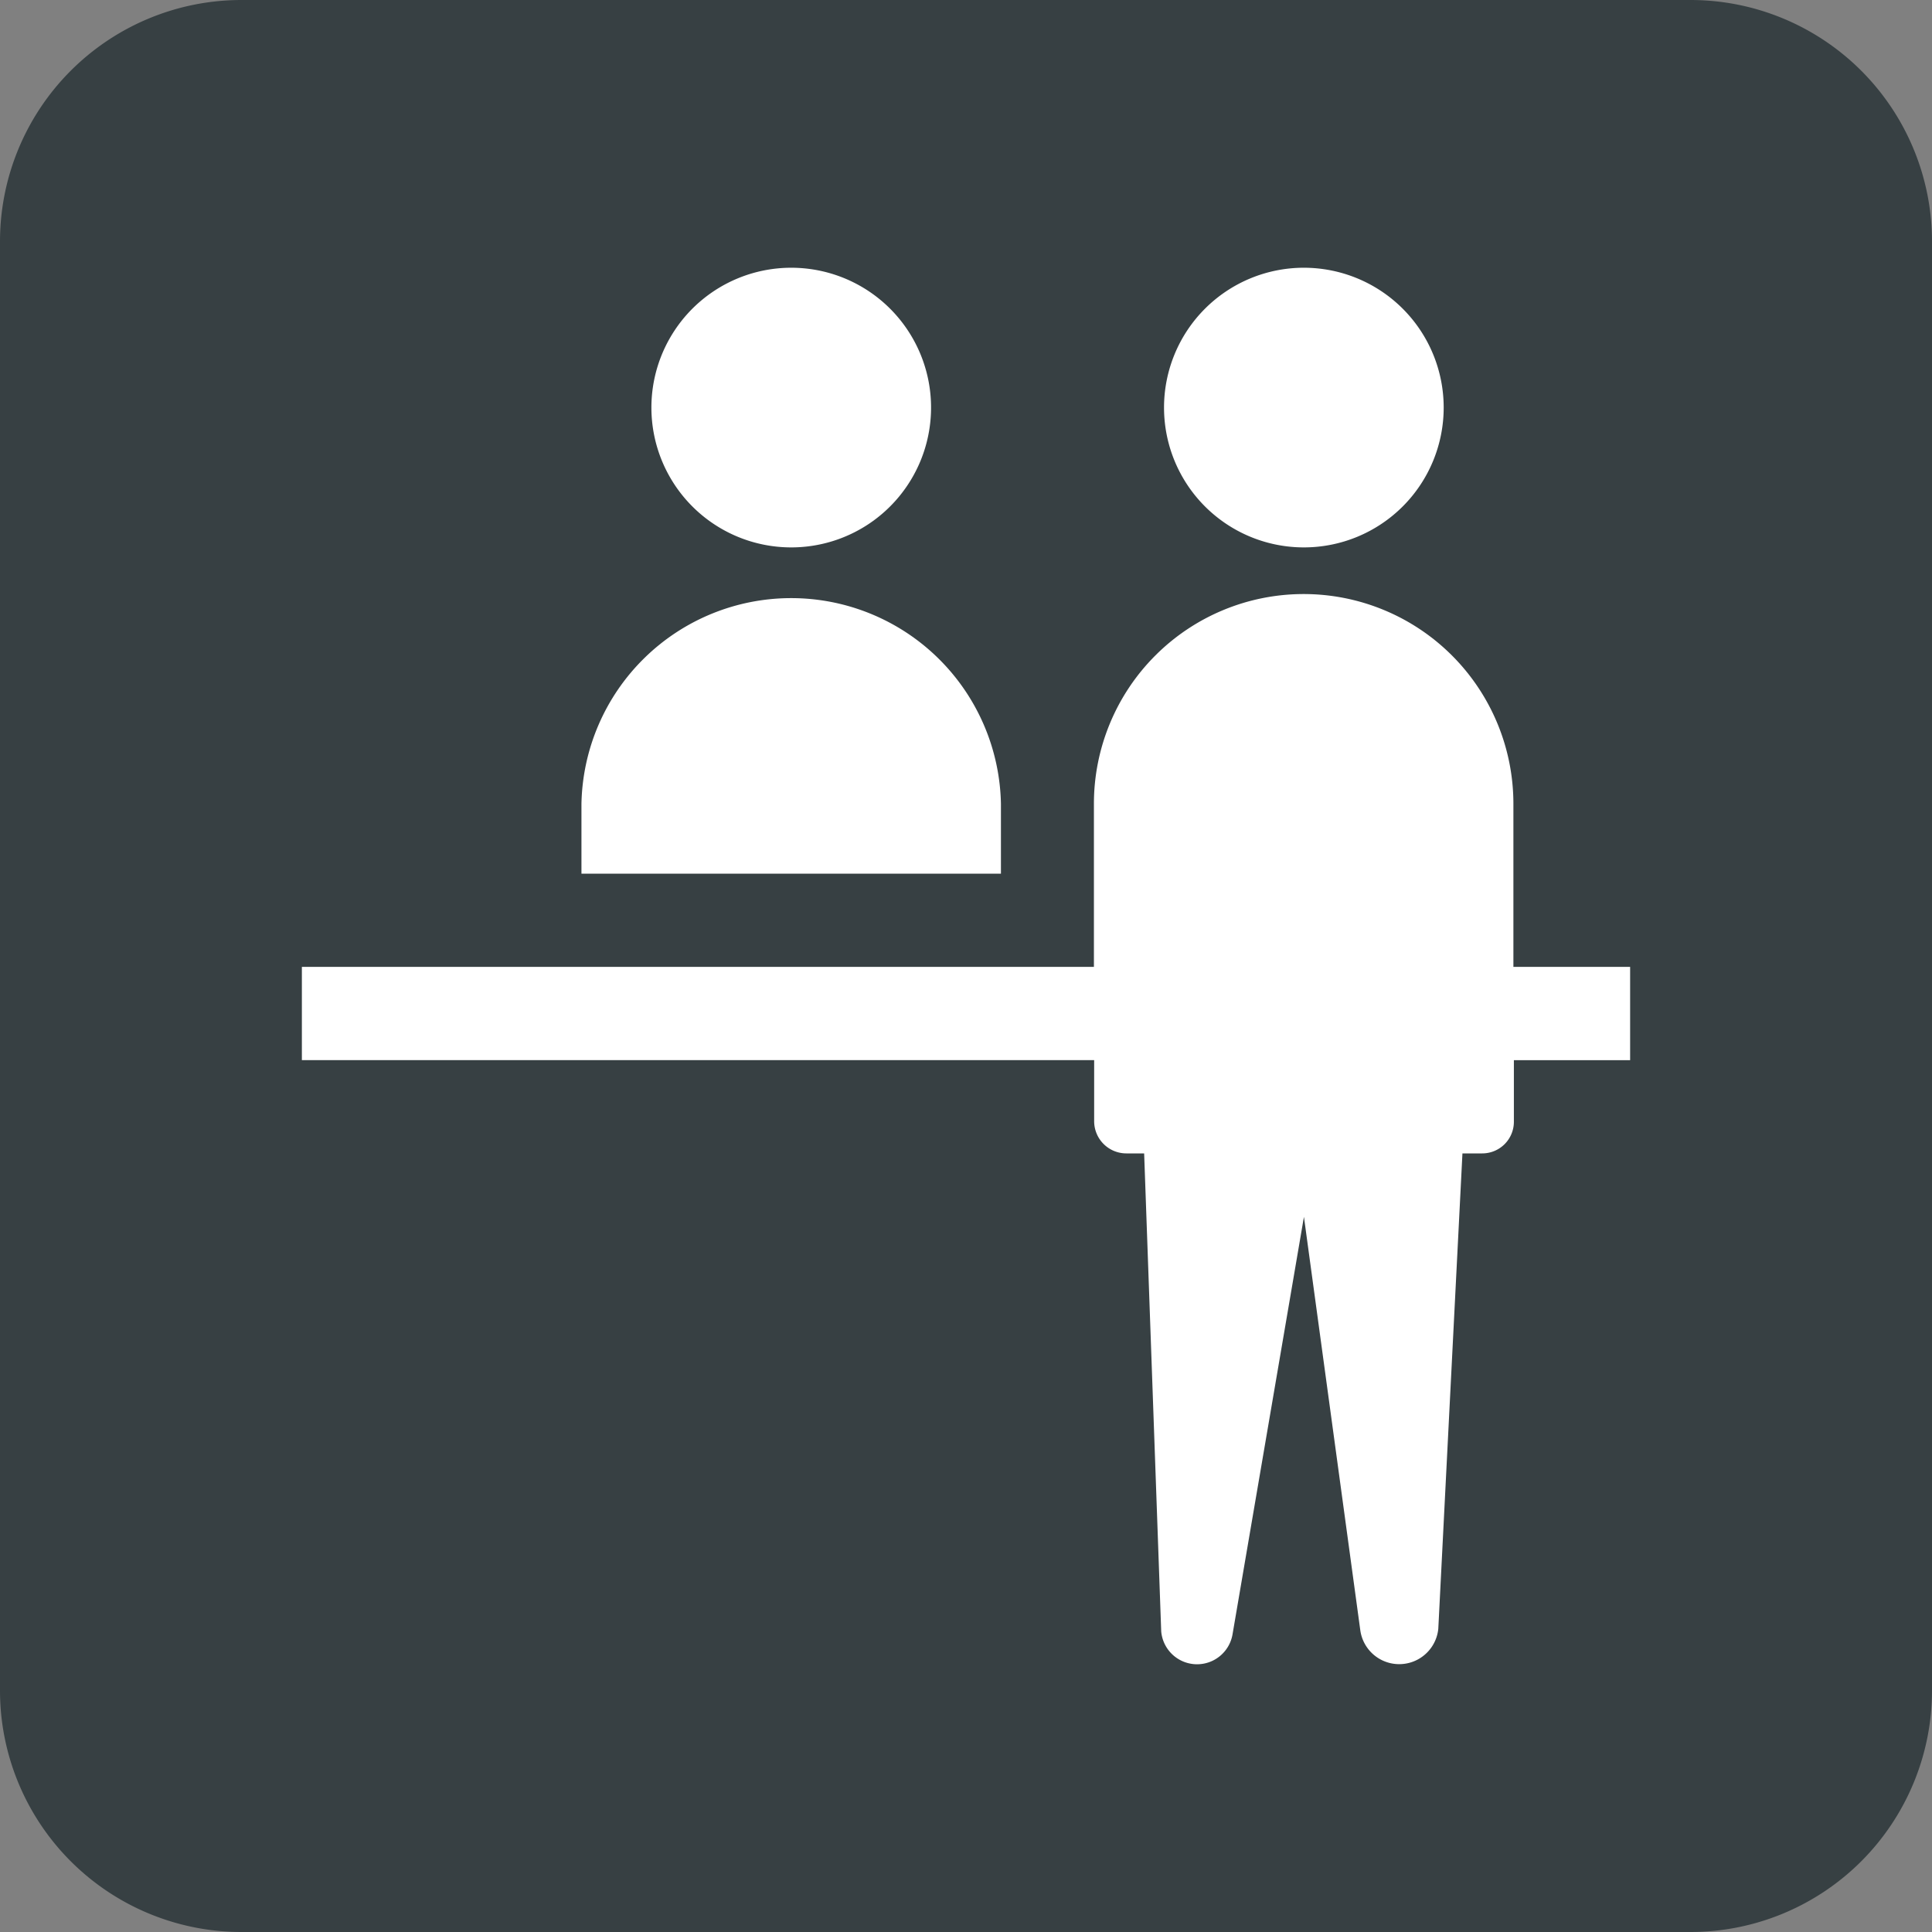 <svg id="グループ_1987" data-name="グループ 1987" xmlns="http://www.w3.org/2000/svg" xmlns:xlink="http://www.w3.org/1999/xlink" width="24" height="24" viewBox="0 0 24 24">
  <rect x="0" y="0" width="24" height="24" fill="#808080" stroke="none"/>
  <defs>
    <clipPath id="clip-path">
      <rect id="長方形_1350" data-name="長方形 1350" width="24" height="24" fill="none"/>
    </clipPath>
  </defs>
  <g id="グループ_1986" data-name="グループ 1986" clip-path="url(#clip-path)">
    <path id="パス_1464" data-name="パス 1464" d="M21,24H3a3,3,0,0,1-3-3V3A3,3,0,0,1,3,0H21a3,3,0,0,1,3,3V21a3,3,0,0,1-3,3" fill="#374043"/>
    <path id="パス_1465" data-name="パス 1465" d="M20.25,12.011H18.8V9.985a2.605,2.605,0,1,0-5.211,0v2.026H3.75v1.158h9.842v.759a.4.4,0,0,0,.4.4h.221l.212,5.938a.447.447,0,0,0,.886.036l.887-5.186.7,5.135a.488.488,0,0,0,.969-.017l.3-5.906h.246a.393.393,0,0,0,.393-.393v-.765H20.25Z" fill="#fff"/>
    <path id="パス_1466" data-name="パス 1466" d="M12.434,9.985a2.606,2.606,0,0,0-5.211,0v.868h5.211Z" fill="#fff"/>
    <path id="パス_1467" data-name="パス 1467" d="M9.829,6.8A1.737,1.737,0,1,0,8.092,5.064,1.737,1.737,0,0,0,9.829,6.8" fill="#fff"/>
    <path id="パス_1468" data-name="パス 1468" d="M16.2,6.8A1.737,1.737,0,1,0,14.46,5.064,1.737,1.737,0,0,0,16.2,6.8" fill="#fff"/>
  </g>
</svg>

